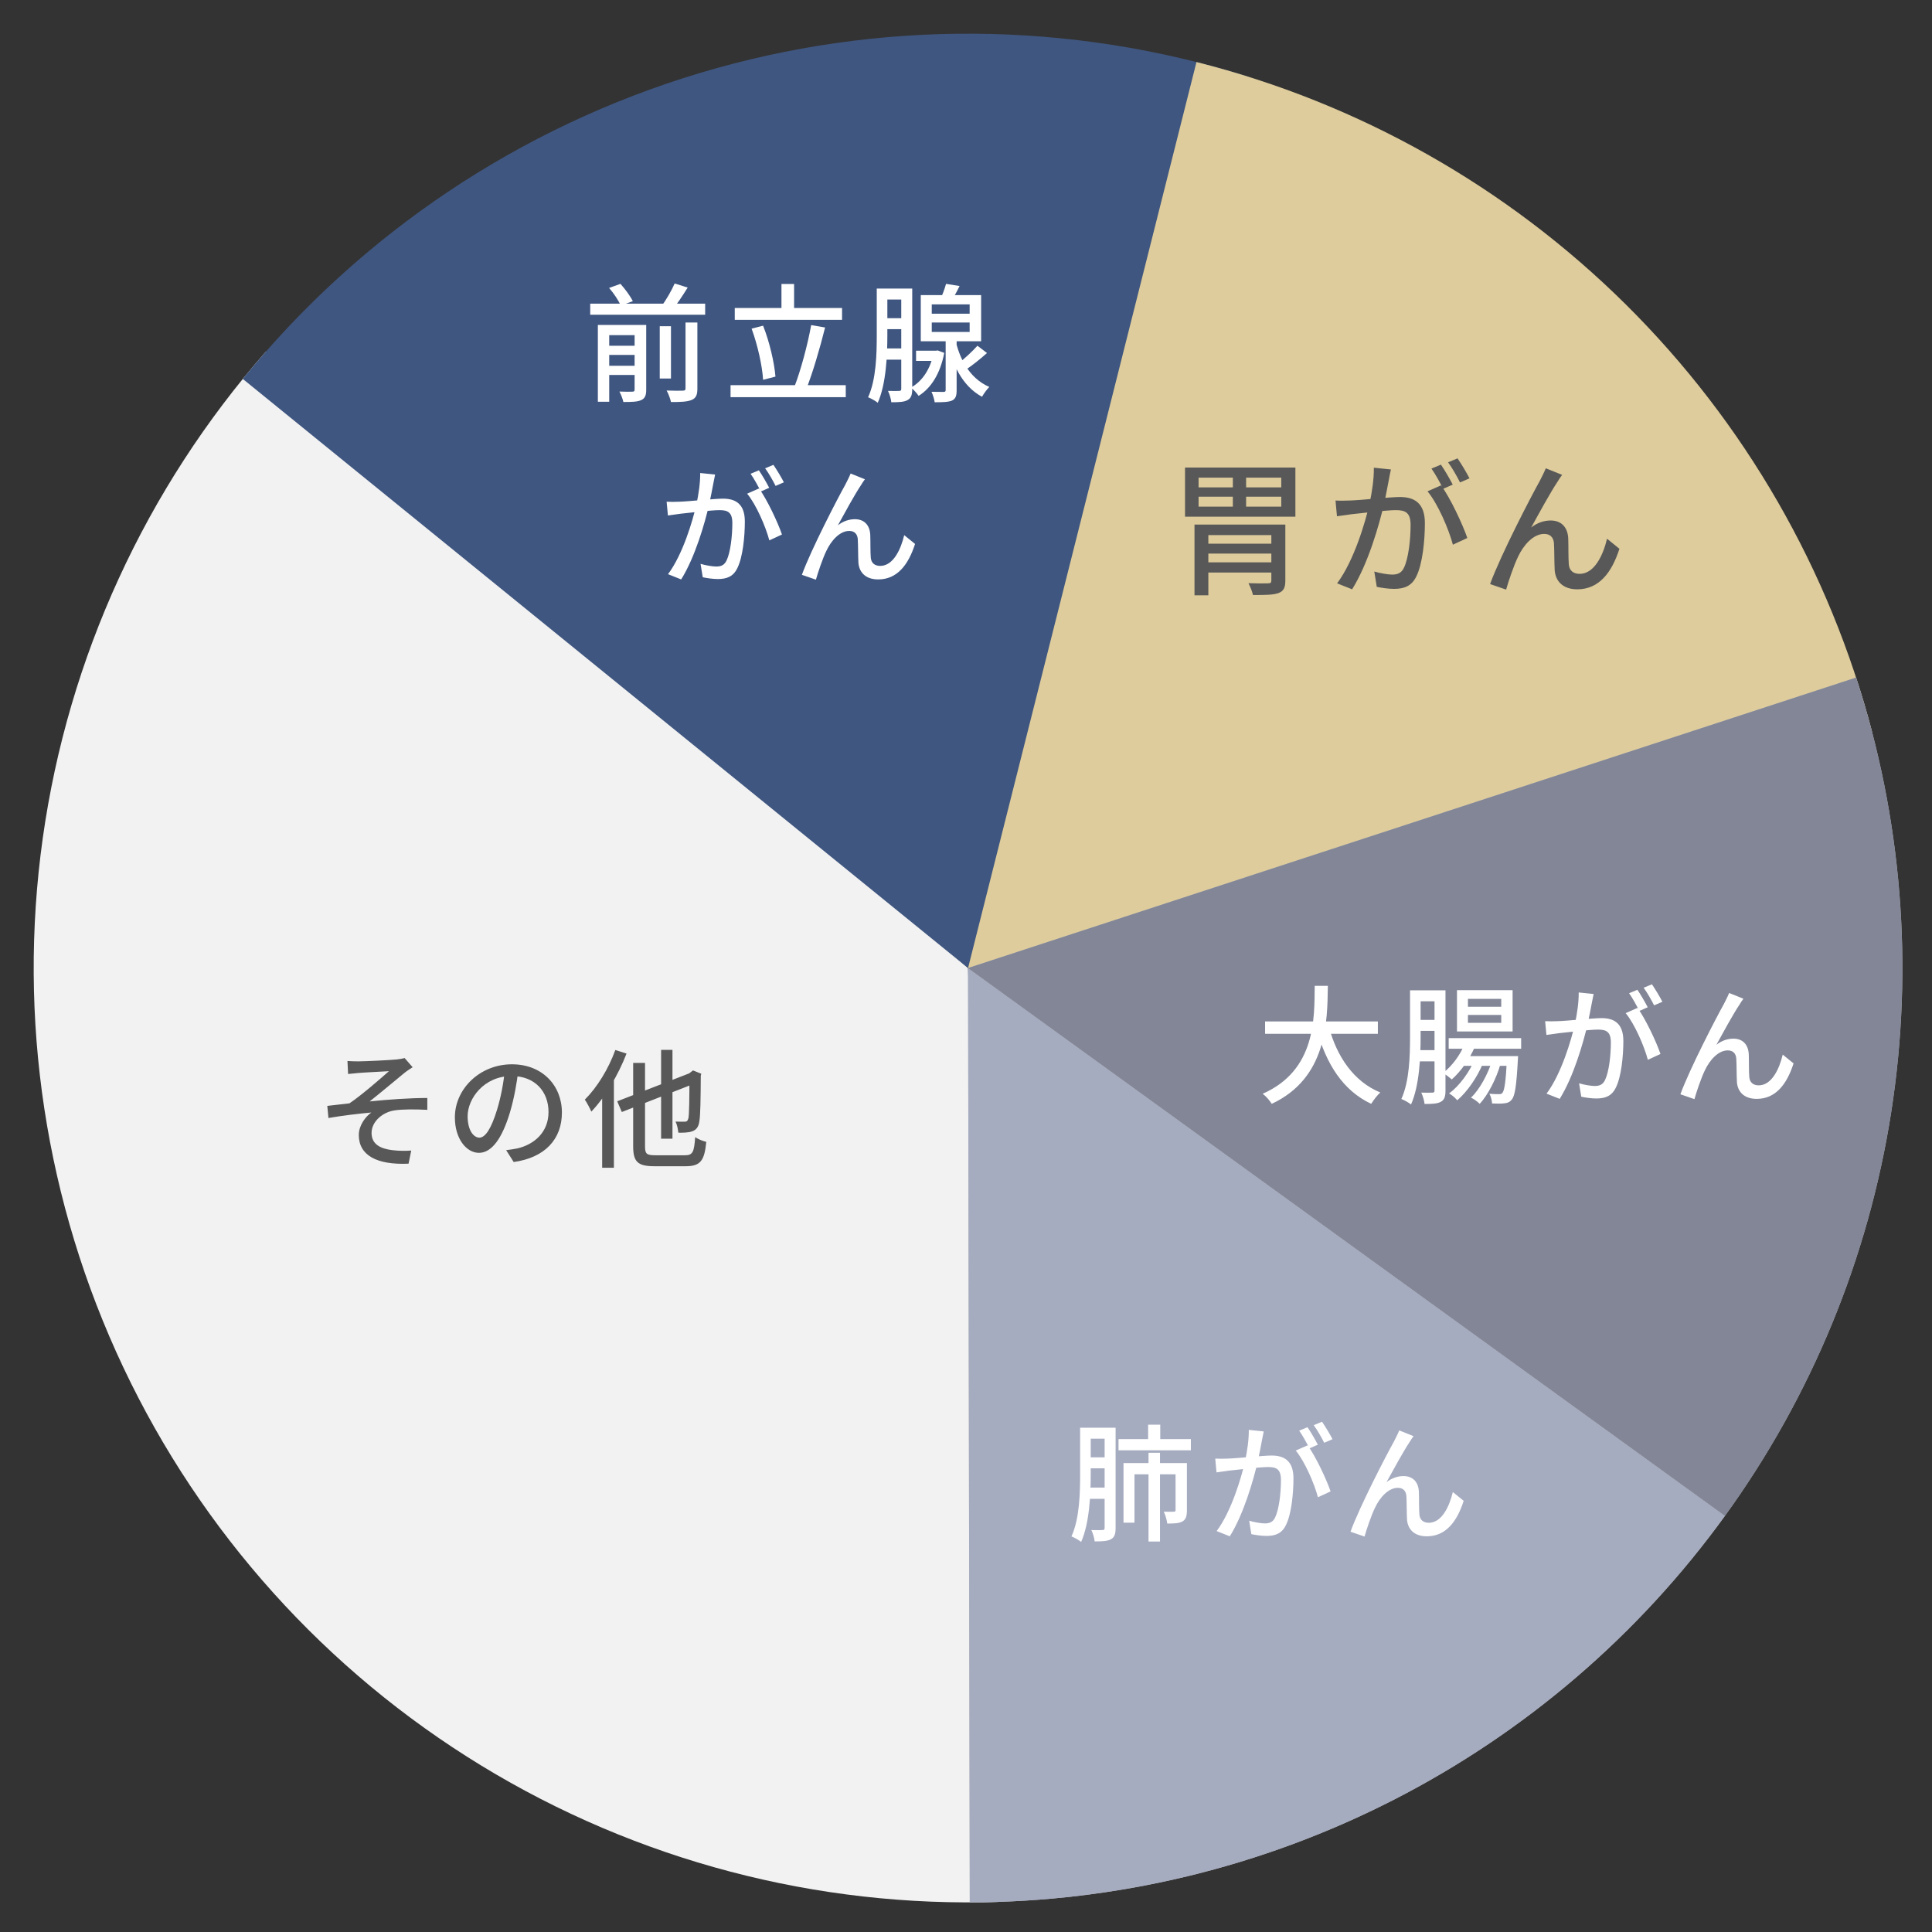 <svg width="212" height="212" viewBox="0 0 212 212" fill="none" xmlns="http://www.w3.org/2000/svg">
<rect x="0" y="0" width="212" height="212" fill="#333333" stroke="none"/>
<path d="M109.631 208.694C89.639 209.359 69.888 204.161 52.813 193.74C35.738 183.319 22.084 168.131 13.534 150.047C4.984 131.963 1.911 111.772 4.693 91.963C7.476 72.153 15.992 53.591 29.193 38.562L106.224 106.224L109.631 208.694Z" fill="#F2F2F2"/>
<path d="M26.642 41.581C39.601 25.628 57.054 13.938 76.738 8.028C96.422 2.117 117.428 2.259 137.031 8.435L106.224 106.224L26.642 41.581Z" fill="#3F5680"/>
<path d="M189.282 166.334C179.796 179.441 167.342 190.117 152.94 197.49C138.537 204.862 122.594 208.721 106.414 208.751L106.224 106.224L189.282 166.334Z" fill="#B6B6B6"/>
<path d="M189.282 166.334C179.796 179.441 167.342 190.117 152.94 197.49C138.537 204.862 122.594 208.721 106.414 208.751L106.224 106.224L189.282 166.334Z" fill="#A6ACC0"/>
<path d="M131.29 6.808C149.094 11.297 165.366 20.485 178.406 33.412C191.446 46.339 200.775 62.531 205.418 80.295L106.224 106.224L131.29 6.808Z" fill="#DECC9C"/>
<path d="M203.671 74.351C208.701 89.729 210.02 106.079 207.52 122.065C205.02 138.05 198.772 153.217 189.287 166.326L106.224 106.224L203.671 74.351Z" fill="#B6B6B6"/>
<path d="M203.671 74.351C208.701 89.729 210.02 106.079 207.52 122.065C205.02 138.05 198.772 153.217 189.287 166.326L106.224 106.224L203.671 74.351Z" fill="#828697"/>
<path d="M38.126 116.422C38.518 116.45 38.882 116.464 39.33 116.464C39.946 116.464 42.718 116.338 43.544 116.254C43.922 116.212 44.216 116.156 44.398 116.1L45.28 117.108C45.042 117.262 44.608 117.542 44.37 117.738C43.348 118.578 41.612 120.034 40.562 120.86C42.578 120.65 45.014 120.482 46.89 120.482V121.784C45.532 121.714 44.16 121.714 43.32 121.84C41.99 122.022 40.772 123.072 40.772 124.318C40.772 125.592 41.794 126.054 43.054 126.208C43.866 126.306 44.608 126.292 45.126 126.25L44.832 127.692C41.332 127.846 39.372 126.768 39.372 124.542C39.372 123.492 40.1 122.54 40.744 122.078C39.33 122.204 37.594 122.414 36.04 122.68L35.914 121.35C36.656 121.266 37.622 121.154 38.35 121.07C39.75 120.118 41.794 118.326 42.676 117.542C42.074 117.584 39.932 117.682 39.344 117.738C38.994 117.766 38.56 117.808 38.196 117.85L38.126 116.422ZM56.885 117.416C56.703 118.858 56.423 120.496 55.961 122.05C55.107 124.906 53.959 126.502 52.559 126.502C51.173 126.502 49.913 124.948 49.913 122.61C49.913 119.488 52.657 116.786 56.171 116.786C59.531 116.786 61.659 119.138 61.659 122.078C61.659 125.018 59.783 127.034 56.367 127.51L55.541 126.208C56.031 126.152 56.437 126.082 56.787 126.012C58.579 125.592 60.189 124.276 60.189 122.022C60.189 119.796 58.719 118.074 56.143 118.074C53.105 118.074 51.313 120.552 51.313 122.484C51.313 124.094 52.013 124.836 52.601 124.836C53.231 124.836 53.889 123.912 54.547 121.756C54.953 120.426 55.261 118.83 55.401 117.374L56.885 117.416ZM72.544 115.204H73.79V124.948H72.544V115.204ZM67.728 120.846L76.1 117.598L76.604 118.746L68.232 122.022L67.728 120.846ZM69.478 116.632H70.78V125.788C70.78 126.614 70.948 126.768 71.914 126.768C72.362 126.768 74.616 126.768 75.176 126.768C76.016 126.768 76.17 126.404 76.282 124.78C76.59 124.99 77.122 125.214 77.5 125.298C77.304 127.314 76.898 127.972 75.246 127.972C74.812 127.972 72.236 127.972 71.83 127.972C69.996 127.972 69.478 127.51 69.478 125.788V116.632ZM75.652 117.85H75.54L75.806 117.64L76.044 117.458L76.954 117.822L76.898 118.032C76.884 120.538 76.856 122.414 76.744 123.016C76.66 123.688 76.38 123.996 75.932 124.15C75.526 124.29 74.896 124.304 74.434 124.29C74.406 123.912 74.28 123.366 74.126 123.072C74.476 123.086 74.938 123.086 75.106 123.086C75.33 123.086 75.456 123.03 75.54 122.708C75.624 122.33 75.652 120.678 75.652 117.85ZM67.518 115.218L68.75 115.61C67.84 117.962 66.398 120.398 64.886 121.98C64.76 121.672 64.396 120.972 64.172 120.664C65.502 119.348 66.776 117.29 67.518 115.218ZM66.076 118.942L67.35 117.654L67.364 117.668V128.14H66.076V118.942Z" fill="#585858"/>
<path d="M64.764 33.318H77.378V34.536H64.764V33.318ZM66.304 37.938H70.098V38.946H66.304V37.938ZM66.304 40.136H70.098V41.144H66.304V40.136ZM72.394 35.796H73.626V41.536H72.394V35.796ZM69.636 35.656H70.91V42.768C70.91 43.37 70.784 43.706 70.364 43.902C69.944 44.098 69.314 44.112 68.404 44.112C68.334 43.776 68.138 43.286 67.97 42.964C68.586 42.992 69.202 42.992 69.384 42.978C69.58 42.978 69.636 42.922 69.636 42.74V35.656ZM75.222 35.39H76.524V42.628C76.524 43.328 76.384 43.678 75.894 43.888C75.418 44.084 74.69 44.126 73.626 44.112C73.556 43.762 73.346 43.202 73.15 42.852C73.948 42.88 74.69 42.88 74.928 42.866C75.152 42.866 75.222 42.81 75.222 42.614V35.39ZM66.836 31.596L68.082 31.148C68.6 31.722 69.188 32.52 69.44 33.052L68.11 33.528C67.9 33.01 67.354 32.184 66.836 31.596ZM74.032 31.106L75.46 31.554C74.914 32.436 74.284 33.374 73.78 34.004L72.59 33.584C73.094 32.926 73.696 31.876 74.032 31.106ZM65.604 35.656H70.028V36.776H66.85V44.084H65.604V35.656ZM80.626 33.794H92.4V35.096H80.626V33.794ZM80.164 42.264H92.806V43.58H80.164V42.264ZM85.75 31.162H87.136V34.522H85.75V31.162ZM89.012 35.67L90.538 35.936C89.964 38.246 89.152 40.99 88.466 42.712L87.178 42.418C87.864 40.654 88.634 37.784 89.012 35.67ZM82.474 36.062L83.734 35.74C84.448 37.532 84.966 39.8 85.092 41.326L83.734 41.676C83.65 40.178 83.132 37.84 82.474 36.062ZM96.74 31.666H99.582V32.87H96.74V31.666ZM96.782 34.914H99.47V36.118H96.782V34.914ZM96.782 38.232H99.47V39.464H96.782V38.232ZM96.208 31.666H97.37V36.748C97.37 38.946 97.244 42.11 96.32 44.196C96.082 44 95.564 43.706 95.256 43.594C96.152 41.634 96.208 38.82 96.208 36.748V31.666ZM98.896 31.666H100.1V42.67C100.1 43.3 99.988 43.678 99.61 43.888C99.232 44.112 98.686 44.14 97.804 44.14C97.776 43.804 97.608 43.23 97.44 42.894C97.986 42.908 98.504 42.908 98.672 42.894C98.84 42.894 98.896 42.838 98.896 42.656V31.666ZM107.254 37.938L108.304 38.736C107.562 39.408 106.638 40.136 105.938 40.598L105.098 39.926C105.77 39.422 106.708 38.554 107.254 37.938ZM103.81 31.148L105.294 31.386C104.958 32.086 104.566 32.772 104.258 33.234L103.124 32.982C103.376 32.45 103.67 31.68 103.81 31.148ZM102.242 35.39V36.426H106.4V35.39H102.242ZM102.242 33.402V34.424H106.4V33.402H102.242ZM101.038 32.38H107.66V37.448H101.038V32.38ZM103.768 37.084H104.972V42.81C104.972 43.426 104.874 43.762 104.454 43.958C104.048 44.126 103.432 44.14 102.564 44.14C102.522 43.818 102.368 43.328 102.214 42.992C102.802 43.006 103.362 43.006 103.53 43.006C103.712 43.006 103.768 42.95 103.768 42.796V37.084ZM100.52 38.484H102.858V39.604H100.52V38.484ZM102.452 38.484H102.676L102.9 38.456L103.614 38.722C103.166 41.046 102.144 42.6 100.8 43.44C100.632 43.174 100.212 42.712 99.96 42.53C101.206 41.83 102.102 40.514 102.452 38.68V38.484ZM104.818 37.182C105.21 39.086 106.218 41.438 108.556 42.46C108.318 42.698 107.94 43.202 107.758 43.538C105.49 42.32 104.482 39.772 104.09 37.966L104.818 37.182ZM78.47 52.072C78.4 52.38 78.33 52.744 78.274 53.052C78.162 53.612 77.98 54.634 77.798 55.432C77.336 57.406 76.286 61.116 74.746 63.58L73.304 63.006C74.928 60.836 76.02 57.112 76.412 55.376C76.664 54.2 76.846 52.968 76.832 51.904L78.47 52.072ZM83.286 53.598C84.154 54.774 85.358 57.336 85.806 58.652L84.42 59.296C84.028 57.812 82.978 55.362 81.984 54.172L83.286 53.598ZM73.15 55.054C73.626 55.082 74.032 55.068 74.508 55.054C75.586 55.026 78.358 54.718 79.338 54.718C80.696 54.718 81.732 55.278 81.732 57.224C81.732 58.89 81.508 61.13 80.92 62.32C80.472 63.272 79.744 63.538 78.764 63.538C78.232 63.538 77.56 63.44 77.112 63.342L76.874 61.872C77.434 62.04 78.204 62.166 78.582 62.166C79.086 62.166 79.478 62.04 79.73 61.494C80.15 60.612 80.36 58.848 80.36 57.392C80.36 56.174 79.814 55.978 78.932 55.978C78.036 55.978 75.502 56.286 74.69 56.37C74.326 56.426 73.682 56.51 73.29 56.566L73.15 55.054ZM83.272 51.61C83.622 52.114 84.126 52.982 84.406 53.528L83.482 53.934C83.202 53.36 82.74 52.52 82.362 51.988L83.272 51.61ZM84.868 51.008C85.232 51.54 85.764 52.422 86.016 52.926L85.106 53.318C84.812 52.73 84.35 51.918 83.958 51.386L84.868 51.008ZM94.908 52.59C94.768 52.772 94.614 53.01 94.46 53.262C93.802 54.242 92.654 56.342 91.94 57.644C92.542 57.168 93.2 56.972 93.816 56.972C94.796 56.972 95.454 57.588 95.496 58.722C95.524 59.464 95.496 60.556 95.552 61.2C95.608 61.83 96.042 62.096 96.588 62.096C98.002 62.096 98.842 60.318 99.22 58.722L100.41 59.688C99.668 61.998 98.436 63.58 96.364 63.58C94.838 63.58 94.25 62.642 94.194 61.732C94.152 60.948 94.166 59.842 94.124 59.156C94.082 58.596 93.76 58.26 93.186 58.26C92.136 58.26 91.198 59.338 90.68 60.444C90.274 61.27 89.728 62.894 89.532 63.608L87.992 63.076C89.014 60.262 91.996 54.536 92.752 53.192C92.92 52.842 93.144 52.45 93.34 51.96L94.908 52.59Z" fill="white"/>
<path d="M131.073 57.562H140.129V58.714H132.593V65.322H131.073V57.562ZM139.505 57.562H141.041V63.722C141.041 64.49 140.849 64.874 140.273 65.082C139.697 65.29 138.785 65.29 137.489 65.29C137.409 64.906 137.185 64.362 136.993 63.994C137.873 64.026 138.881 64.026 139.137 64.01C139.409 64.01 139.505 63.946 139.505 63.706V57.562ZM131.953 59.658H140.209V60.746H131.953V59.658ZM131.953 61.706H140.209V62.826H131.953V61.706ZM131.521 54.506V55.594H140.593V54.506H131.521ZM131.521 52.41V53.482H140.593V52.41H131.521ZM130.033 51.306H142.145V56.698H130.033V51.306ZM135.281 51.642H136.737V56.218H135.281V51.642ZM152.626 51.514C152.546 51.866 152.466 52.282 152.402 52.634C152.274 53.274 152.066 54.442 151.858 55.354C151.33 57.61 150.13 61.85 148.37 64.666L146.722 64.01C148.578 61.53 149.826 57.274 150.274 55.29C150.562 53.946 150.77 52.538 150.754 51.322L152.626 51.514ZM158.13 53.258C159.122 54.602 160.498 57.53 161.01 59.034L159.426 59.77C158.978 58.074 157.778 55.274 156.642 53.914L158.13 53.258ZM146.546 54.922C147.09 54.954 147.554 54.938 148.098 54.922C149.33 54.89 152.498 54.538 153.618 54.538C155.17 54.538 156.354 55.178 156.354 57.402C156.354 59.306 156.098 61.866 155.426 63.226C154.914 64.314 154.082 64.618 152.962 64.618C152.354 64.618 151.586 64.506 151.074 64.394L150.802 62.714C151.442 62.906 152.322 63.05 152.754 63.05C153.33 63.05 153.778 62.906 154.066 62.282C154.546 61.274 154.786 59.258 154.786 57.594C154.786 56.202 154.162 55.978 153.154 55.978C152.13 55.978 149.234 56.33 148.306 56.426C147.89 56.49 147.154 56.586 146.706 56.65L146.546 54.922ZM158.114 50.986C158.514 51.562 159.09 52.554 159.41 53.178L158.354 53.642C158.034 52.986 157.506 52.026 157.074 51.418L158.114 50.986ZM159.938 50.298C160.354 50.906 160.962 51.914 161.25 52.49L160.21 52.938C159.874 52.266 159.346 51.338 158.898 50.73L159.938 50.298ZM171.413 52.106C171.253 52.314 171.077 52.586 170.901 52.874C170.149 53.994 168.837 56.394 168.021 57.882C168.709 57.338 169.461 57.114 170.165 57.114C171.285 57.114 172.037 57.818 172.085 59.114C172.117 59.962 172.085 61.21 172.149 61.946C172.213 62.666 172.709 62.97 173.333 62.97C174.949 62.97 175.909 60.938 176.341 59.114L177.701 60.218C176.853 62.858 175.445 64.666 173.077 64.666C171.333 64.666 170.661 63.594 170.597 62.554C170.549 61.658 170.565 60.394 170.517 59.61C170.469 58.97 170.101 58.586 169.445 58.586C168.245 58.586 167.173 59.818 166.581 61.082C166.117 62.026 165.493 63.882 165.269 64.698L163.509 64.09C164.677 60.874 168.085 54.33 168.949 52.794C169.141 52.394 169.397 51.946 169.621 51.386L171.413 52.106Z" fill="#585858"/>
<path d="M119.055 156.666H121.897V157.87H119.055V156.666ZM122.737 157.912H130.675V159.144H122.737V157.912ZM119.097 159.914H121.785V161.118H119.097V159.914ZM119.097 163.232H121.785V164.464H119.097V163.232ZM118.523 156.666H119.685V161.748C119.685 163.946 119.559 167.11 118.635 169.196C118.397 169 117.879 168.706 117.571 168.594C118.467 166.634 118.523 163.82 118.523 161.748V156.666ZM121.211 156.666H122.415V167.67C122.415 168.3 122.303 168.678 121.925 168.888C121.547 169.112 121.001 169.14 120.119 169.14C120.091 168.804 119.923 168.23 119.755 167.894C120.301 167.908 120.819 167.908 120.987 167.894C121.155 167.894 121.211 167.838 121.211 167.656V156.666ZM125.985 156.33H127.315V158.626H125.985V156.33ZM126.027 159.41H127.287V169.154H126.027V159.41ZM123.283 160.544H129.485V161.776H124.487V167.082H123.283V160.544ZM128.995 160.544H130.241V165.724C130.241 166.312 130.143 166.718 129.765 166.942C129.373 167.166 128.827 167.18 128.085 167.18C128.043 166.802 127.875 166.242 127.707 165.878C128.225 165.892 128.659 165.892 128.813 165.878C128.953 165.878 128.995 165.836 128.995 165.696V160.544ZM138.67 157.072C138.6 157.38 138.53 157.744 138.474 158.052C138.362 158.612 138.18 159.634 137.998 160.432C137.536 162.406 136.486 166.116 134.946 168.58L133.504 168.006C135.128 165.836 136.22 162.112 136.612 160.376C136.864 159.2 137.046 157.968 137.032 156.904L138.67 157.072ZM143.486 158.598C144.354 159.774 145.558 162.336 146.006 163.652L144.62 164.296C144.228 162.812 143.178 160.362 142.184 159.172L143.486 158.598ZM133.35 160.054C133.826 160.082 134.232 160.068 134.708 160.054C135.786 160.026 138.558 159.718 139.538 159.718C140.896 159.718 141.932 160.278 141.932 162.224C141.932 163.89 141.708 166.13 141.12 167.32C140.672 168.272 139.944 168.538 138.964 168.538C138.432 168.538 137.76 168.44 137.312 168.342L137.074 166.872C137.634 167.04 138.404 167.166 138.782 167.166C139.286 167.166 139.678 167.04 139.93 166.494C140.35 165.612 140.56 163.848 140.56 162.392C140.56 161.174 140.014 160.978 139.132 160.978C138.236 160.978 135.702 161.286 134.89 161.37C134.526 161.426 133.882 161.51 133.49 161.566L133.35 160.054ZM143.472 156.61C143.822 157.114 144.326 157.982 144.606 158.528L143.682 158.934C143.402 158.36 142.94 157.52 142.562 156.988L143.472 156.61ZM145.068 156.008C145.432 156.54 145.964 157.422 146.216 157.926L145.306 158.318C145.012 157.73 144.55 156.918 144.158 156.386L145.068 156.008ZM155.108 157.59C154.968 157.772 154.814 158.01 154.66 158.262C154.002 159.242 152.854 161.342 152.14 162.644C152.742 162.168 153.4 161.972 154.016 161.972C154.996 161.972 155.654 162.588 155.696 163.722C155.724 164.464 155.696 165.556 155.752 166.2C155.808 166.83 156.242 167.096 156.788 167.096C158.202 167.096 159.042 165.318 159.42 163.722L160.61 164.688C159.868 166.998 158.636 168.58 156.564 168.58C155.038 168.58 154.45 167.642 154.394 166.732C154.352 165.948 154.366 164.842 154.324 164.156C154.282 163.596 153.96 163.26 153.386 163.26C152.336 163.26 151.398 164.338 150.88 165.444C150.474 166.27 149.928 167.894 149.732 168.608L148.192 168.076C149.214 165.262 152.196 159.536 152.952 158.192C153.12 157.842 153.344 157.45 153.54 156.96L155.108 157.59Z" fill="white"/>
<path d="M138.819 112.082H151.195V113.44H138.819V112.082ZM145.805 112.628C146.687 115.932 148.535 118.676 151.461 119.88C151.125 120.174 150.691 120.748 150.467 121.126C147.359 119.67 145.525 116.744 144.475 112.936L145.805 112.628ZM144.265 108.176H145.707C145.651 112.11 145.623 118.284 139.547 121.126C139.337 120.776 138.931 120.3 138.553 120.02C144.405 117.444 144.223 111.718 144.265 108.176ZM158.965 113.916H166.917V115.078H158.965V113.916ZM160.295 115.89H165.783V116.954H160.295V115.89ZM160.715 114.56L161.835 114.868C161.247 116.254 160.267 117.598 159.301 118.452C159.091 118.256 158.629 117.906 158.363 117.724C159.343 116.968 160.225 115.778 160.715 114.56ZM165.363 115.89H166.581C166.581 115.89 166.567 116.212 166.553 116.366C166.399 119.18 166.231 120.272 165.881 120.664C165.657 120.944 165.405 121.042 165.055 121.07C164.761 121.112 164.257 121.112 163.725 121.084C163.711 120.762 163.599 120.3 163.431 120.02C163.893 120.062 164.285 120.062 164.481 120.062C164.649 120.062 164.761 120.048 164.859 119.922C165.083 119.656 165.237 118.69 165.363 116.086V115.89ZM161.079 111.368V112.236H164.733V111.368H161.079ZM161.079 109.604V110.472H164.733V109.604H161.079ZM159.875 108.652H165.979V113.188H159.875V108.652ZM155.255 108.666H158.097V109.87H155.255V108.666ZM155.297 111.914H157.985V113.118H155.297V111.914ZM155.297 115.232H157.985V116.464H155.297V115.232ZM154.723 108.666H155.885V113.748C155.885 115.946 155.759 119.11 154.835 121.196C154.597 121 154.079 120.706 153.771 120.594C154.667 118.634 154.723 115.82 154.723 113.748V108.666ZM157.411 108.666H158.615V119.67C158.615 120.3 158.503 120.678 158.125 120.888C157.747 121.112 157.201 121.14 156.319 121.14C156.291 120.804 156.123 120.23 155.955 119.894C156.501 119.908 157.019 119.908 157.187 119.894C157.355 119.894 157.411 119.838 157.411 119.656V108.666ZM161.849 116.198L162.717 116.688C162.157 118.116 160.995 119.824 159.903 120.734C159.679 120.468 159.329 120.16 159.007 119.978C160.127 119.194 161.289 117.57 161.849 116.198ZM163.739 116.338L164.635 116.8C164.215 118.298 163.291 120.146 162.367 121.126C162.143 120.888 161.751 120.608 161.415 120.44C162.367 119.558 163.305 117.794 163.739 116.338ZM174.87 109.072C174.8 109.38 174.73 109.744 174.674 110.052C174.562 110.612 174.38 111.634 174.198 112.432C173.736 114.406 172.686 118.116 171.146 120.58L169.704 120.006C171.328 117.836 172.42 114.112 172.812 112.376C173.064 111.2 173.246 109.968 173.232 108.904L174.87 109.072ZM179.686 110.598C180.554 111.774 181.758 114.336 182.206 115.652L180.82 116.296C180.428 114.812 179.378 112.362 178.384 111.172L179.686 110.598ZM169.55 112.054C170.026 112.082 170.432 112.068 170.908 112.054C171.986 112.026 174.758 111.718 175.738 111.718C177.096 111.718 178.132 112.278 178.132 114.224C178.132 115.89 177.908 118.13 177.32 119.32C176.872 120.272 176.144 120.538 175.164 120.538C174.632 120.538 173.96 120.44 173.512 120.342L173.274 118.872C173.834 119.04 174.604 119.166 174.982 119.166C175.486 119.166 175.878 119.04 176.13 118.494C176.55 117.612 176.76 115.848 176.76 114.392C176.76 113.174 176.214 112.978 175.332 112.978C174.436 112.978 171.902 113.286 171.09 113.37C170.726 113.426 170.082 113.51 169.69 113.566L169.55 112.054ZM179.672 108.61C180.022 109.114 180.526 109.982 180.806 110.528L179.882 110.934C179.602 110.36 179.14 109.52 178.762 108.988L179.672 108.61ZM181.268 108.008C181.632 108.54 182.164 109.422 182.416 109.926L181.506 110.318C181.212 109.73 180.75 108.918 180.358 108.386L181.268 108.008ZM191.308 109.59C191.168 109.772 191.014 110.01 190.86 110.262C190.202 111.242 189.054 113.342 188.34 114.644C188.942 114.168 189.6 113.972 190.216 113.972C191.196 113.972 191.854 114.588 191.896 115.722C191.924 116.464 191.896 117.556 191.952 118.2C192.008 118.83 192.442 119.096 192.988 119.096C194.402 119.096 195.242 117.318 195.62 115.722L196.81 116.688C196.068 118.998 194.836 120.58 192.764 120.58C191.238 120.58 190.65 119.642 190.594 118.732C190.552 117.948 190.566 116.842 190.524 116.156C190.482 115.596 190.16 115.26 189.586 115.26C188.536 115.26 187.598 116.338 187.08 117.444C186.674 118.27 186.128 119.894 185.932 120.608L184.392 120.076C185.414 117.262 188.396 111.536 189.152 110.192C189.32 109.842 189.544 109.45 189.74 108.96L191.308 109.59Z" fill="white"/>
</svg>
